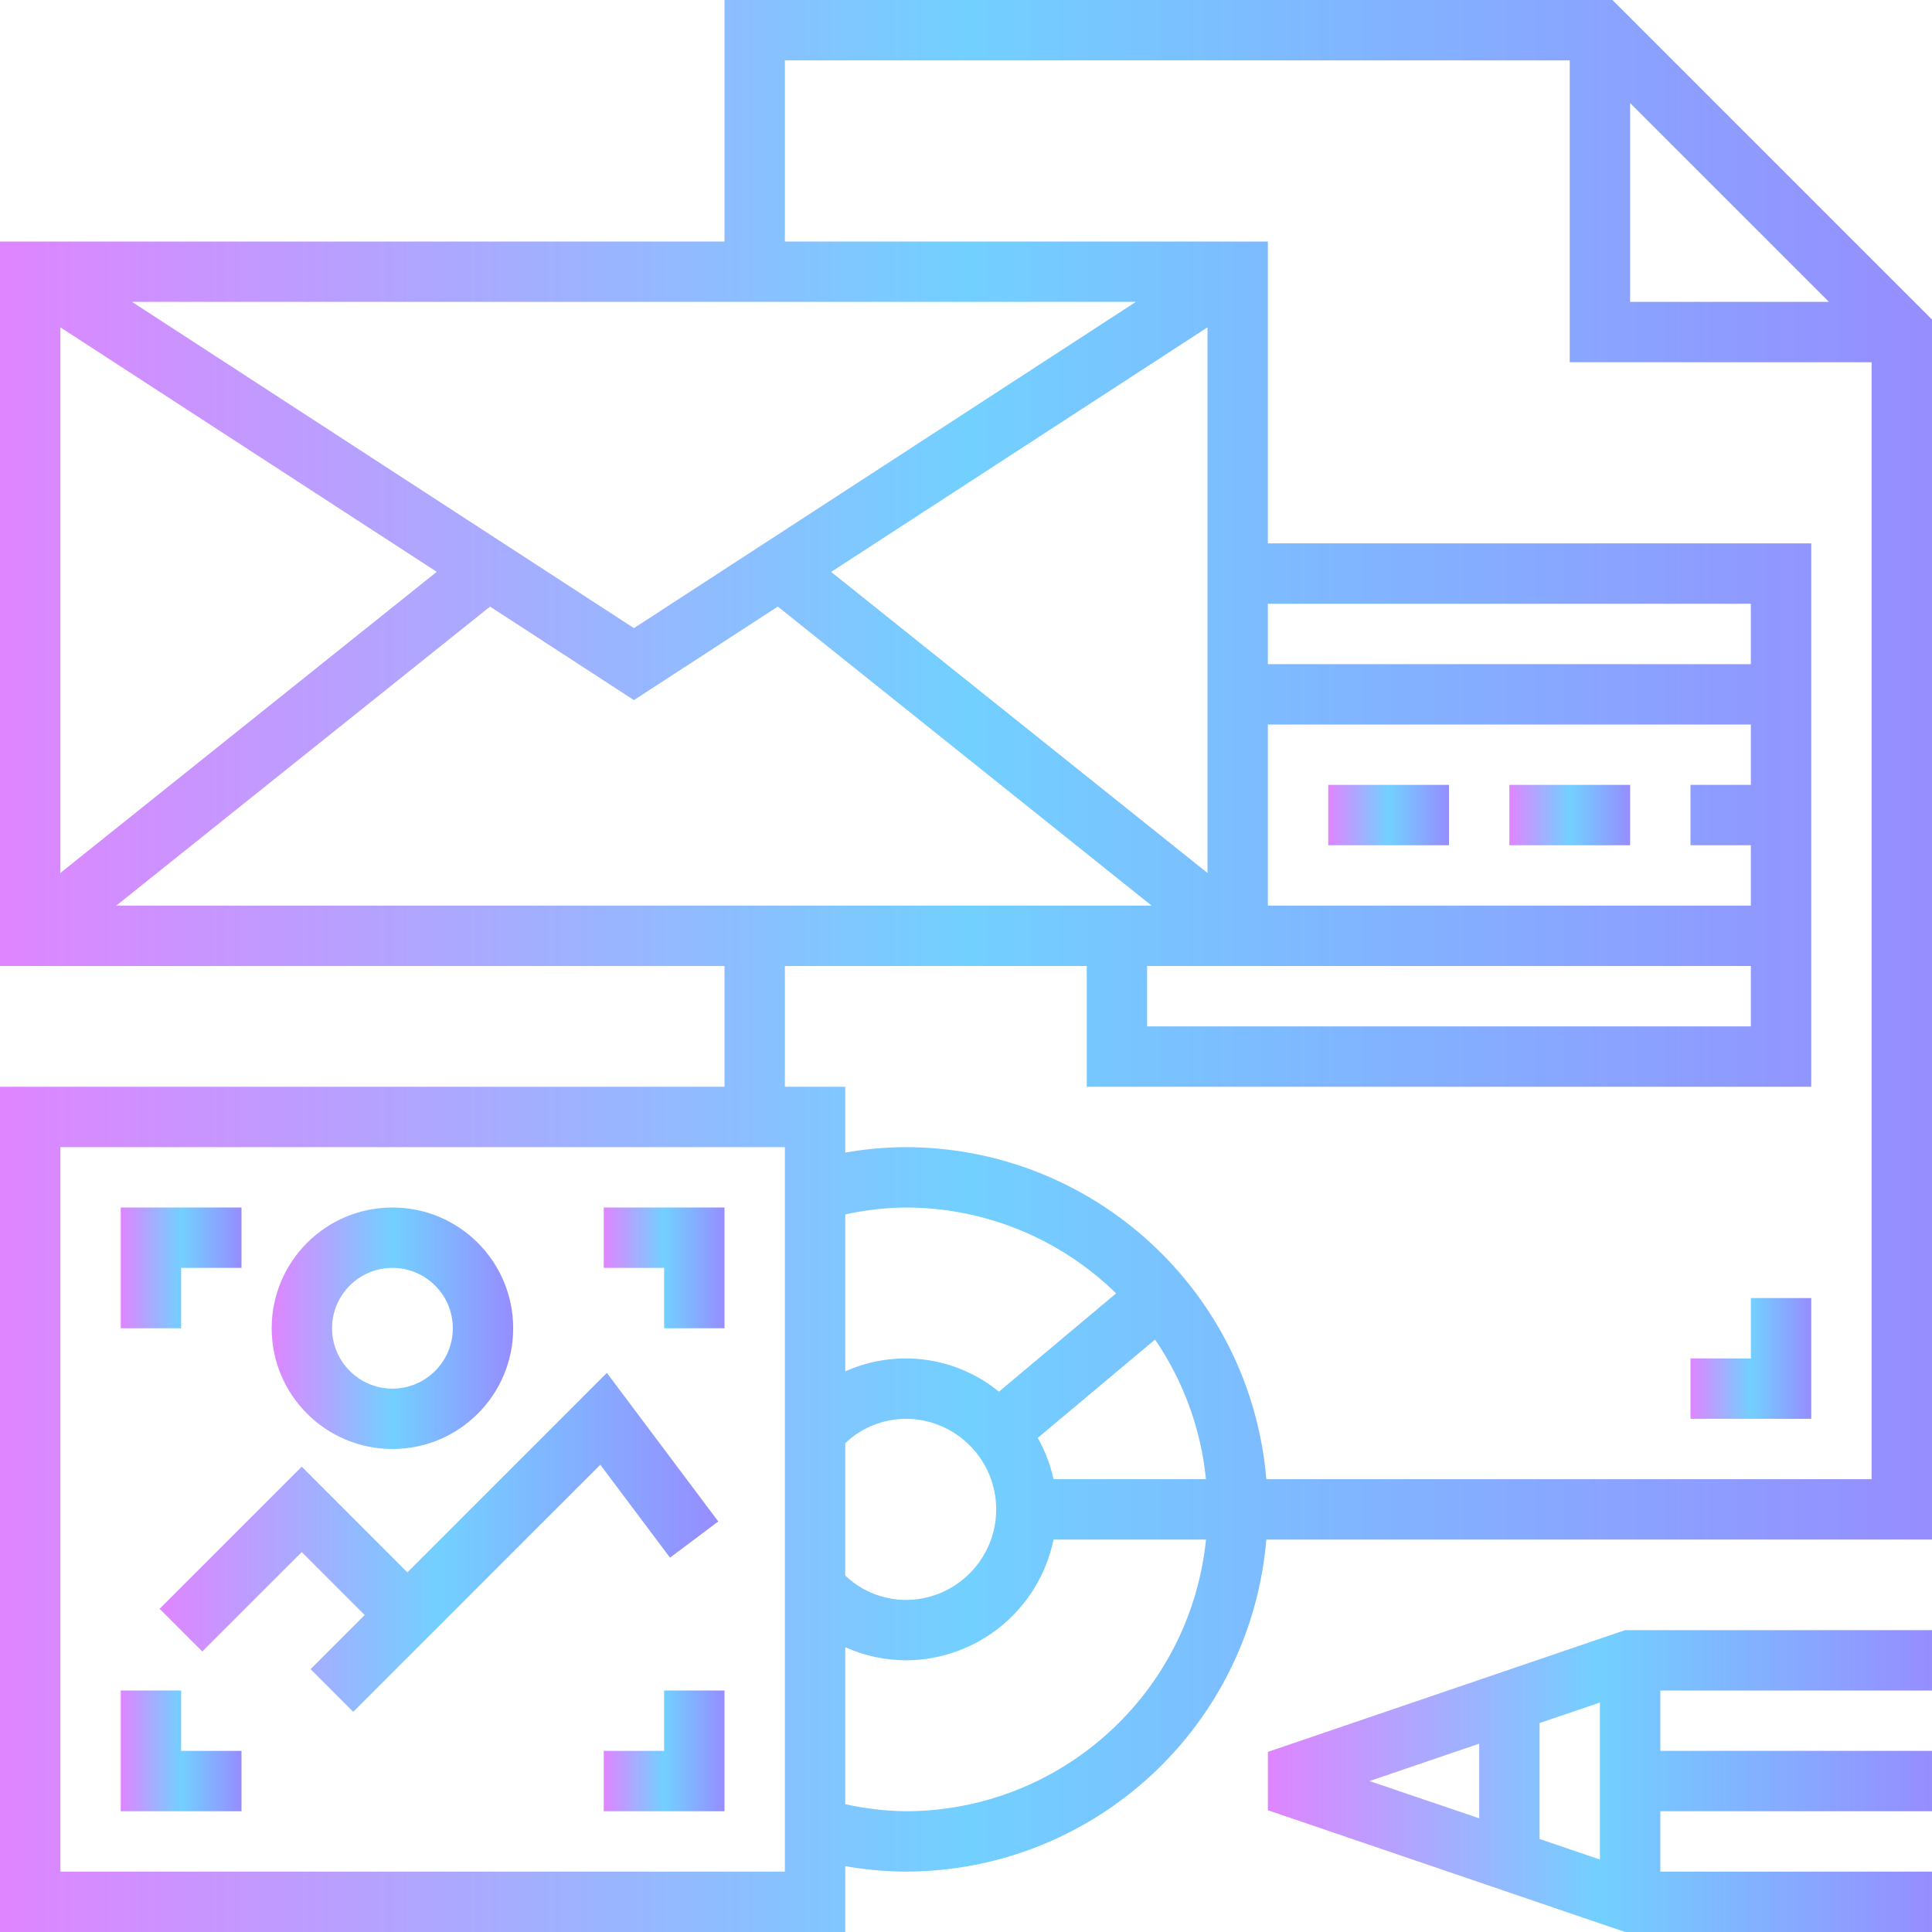 <?xml version="1.0" encoding="UTF-8"?>
<svg xmlns="http://www.w3.org/2000/svg" width="40" height="40" viewBox="0 0 40 40" fill="none">
  <g clip-path="url(#clip0_5635_23839)">
    <path d="M5 37.5H2.5V35H3.75V36.25H5V37.5Z" fill="url(#paint0_linear_5635_23839)"></path>
    <path d="M15 37.5H12.5V36.25H13.75V35H15V37.5Z" fill="url(#paint1_linear_5635_23839)"></path>
    <path d="M15 27.5H13.75V26.25H12.5V25H15V27.5Z" fill="url(#paint2_linear_5635_23839)"></path>
    <path d="M3.75 27.5H2.5V25H5V26.25H3.75V27.5Z" fill="url(#paint3_linear_5635_23839)"></path>
    <path d="M27.5 16.25H30V17.5H27.5V16.25Z" fill="url(#paint4_linear_5635_23839)"></path>
    <path d="M31.25 16.25H33.75V17.5H31.25V16.25Z" fill="url(#paint5_linear_5635_23839)"></path>
    <path d="M37.5 29.375H35V28.125H36.25V26.875H37.5V29.375Z" fill="url(#paint6_linear_5635_23839)"></path>
    <path d="M26.25 36.271V37.479L33.646 40H40V38.75H34.375V37.5H40V36.25H34.375V35H40V33.75H33.646L26.25 36.271ZM30.625 37.646L28.354 36.875L30.625 36.101V37.646ZM33.125 38.5L31.875 38.074V35.674L33.125 35.249V38.5Z" fill="url(#paint7_linear_5635_23839)"></path>
    <path d="M8.125 30C9.506 30 10.625 28.881 10.625 27.5C10.625 26.119 9.506 25 8.125 25C6.744 25 5.625 26.119 5.625 27.5C5.625 28.881 6.744 30 8.125 30ZM8.125 26.25C8.815 26.25 9.375 26.81 9.375 27.5C9.375 28.19 8.815 28.75 8.125 28.75C7.435 28.75 6.875 28.19 6.875 27.5C6.875 26.81 7.435 26.25 8.125 26.25Z" fill="url(#paint8_linear_5635_23839)"></path>
    <path d="M6.247 32.134L7.55 33.438L6.43 34.558L7.313 35.442L12.429 30.326L13.872 32.25L14.871 31.5L12.564 28.424L8.434 32.554L6.247 30.366L3.305 33.308L4.188 34.192L6.247 32.134Z" fill="url(#paint9_linear_5635_23839)"></path>
    <path d="M33.384 0H15V5H0V20H15V22.5H0V40H17.5V38.637C17.913 38.71 18.331 38.748 18.75 38.75C22.646 38.744 25.891 35.758 26.218 31.875H40V6.616L33.384 0ZM33.75 2.134L37.866 6.25H33.75V2.134ZM23.517 6.25L13.125 13.005L2.733 6.25H23.517ZM36.25 15V16.25H35V17.5H36.25V18.75H26.25V15H36.25ZM26.25 13.75V12.5H36.25V13.75H26.25ZM36.25 20V21.25H23.75V20H36.25ZM25 18.074L17.208 11.841L25 6.777V18.074ZM1.25 6.777L9.042 11.839L1.25 18.074V6.777ZM2.407 18.75L10.146 12.559L13.125 14.495L16.104 12.558L23.843 18.75H2.407ZM16.25 38.75H1.25V23.75H16.25V38.75ZM18.75 37.5C18.329 37.494 17.91 37.445 17.5 37.354V34.104C17.893 34.281 18.319 34.373 18.75 34.375C20.234 34.373 21.513 33.329 21.812 31.875H24.969C24.644 35.067 21.958 37.496 18.75 37.5ZM18.75 29.375C19.785 29.375 20.625 30.215 20.625 31.25C20.625 32.285 19.785 33.125 18.75 33.125C18.284 33.122 17.837 32.942 17.5 32.62V29.88C17.837 29.558 18.284 29.378 18.75 29.375ZM17.5 28.393V25.143C17.911 25.053 18.329 25.005 18.75 25C20.379 25 21.943 25.638 23.108 26.778L20.682 28.813C19.786 28.082 18.554 27.919 17.5 28.393ZM21.812 30.625C21.747 30.326 21.637 30.038 21.486 29.77L23.914 27.734C24.502 28.594 24.865 29.588 24.968 30.625H21.812ZM38.75 30.625H26.218C25.891 26.742 22.646 23.756 18.75 23.75C18.331 23.752 17.913 23.79 17.5 23.863V22.5H16.25V20H22.5V22.5H37.5V11.25H26.25V5H16.25V1.25H32.5V7.5H38.75V30.625Z" fill="url(#paint10_linear_5635_23839)"></path>
  </g>
  <defs>
    <linearGradient id="paint0_linear_5635_23839" x1="2.5" y1="36.25" x2="5" y2="36.25" gradientUnits="userSpaceOnUse">
      <stop stop-color="#DF85FF"></stop>
      <stop offset="0.5" stop-color="#72D0FF"></stop>
      <stop offset="1" stop-color="#968DFF"></stop>
    </linearGradient>
    <linearGradient id="paint1_linear_5635_23839" x1="12.5" y1="36.25" x2="15" y2="36.25" gradientUnits="userSpaceOnUse">
      <stop stop-color="#DF85FF"></stop>
      <stop offset="0.5" stop-color="#72D0FF"></stop>
      <stop offset="1" stop-color="#968DFF"></stop>
    </linearGradient>
    <linearGradient id="paint2_linear_5635_23839" x1="12.5" y1="26.25" x2="15" y2="26.25" gradientUnits="userSpaceOnUse">
      <stop stop-color="#DF85FF"></stop>
      <stop offset="0.5" stop-color="#72D0FF"></stop>
      <stop offset="1" stop-color="#968DFF"></stop>
    </linearGradient>
    <linearGradient id="paint3_linear_5635_23839" x1="2.5" y1="26.25" x2="5" y2="26.25" gradientUnits="userSpaceOnUse">
      <stop stop-color="#DF85FF"></stop>
      <stop offset="0.5" stop-color="#72D0FF"></stop>
      <stop offset="1" stop-color="#968DFF"></stop>
    </linearGradient>
    <linearGradient id="paint4_linear_5635_23839" x1="27.5" y1="16.875" x2="30" y2="16.875" gradientUnits="userSpaceOnUse">
      <stop stop-color="#DF85FF"></stop>
      <stop offset="0.5" stop-color="#72D0FF"></stop>
      <stop offset="1" stop-color="#968DFF"></stop>
    </linearGradient>
    <linearGradient id="paint5_linear_5635_23839" x1="31.25" y1="16.875" x2="33.75" y2="16.875" gradientUnits="userSpaceOnUse">
      <stop stop-color="#DF85FF"></stop>
      <stop offset="0.5" stop-color="#72D0FF"></stop>
      <stop offset="1" stop-color="#968DFF"></stop>
    </linearGradient>
    <linearGradient id="paint6_linear_5635_23839" x1="35" y1="28.125" x2="37.5" y2="28.125" gradientUnits="userSpaceOnUse">
      <stop stop-color="#DF85FF"></stop>
      <stop offset="0.5" stop-color="#72D0FF"></stop>
      <stop offset="1" stop-color="#968DFF"></stop>
    </linearGradient>
    <linearGradient id="paint7_linear_5635_23839" x1="26.25" y1="36.875" x2="40" y2="36.875" gradientUnits="userSpaceOnUse">
      <stop stop-color="#DF85FF"></stop>
      <stop offset="0.5" stop-color="#72D0FF"></stop>
      <stop offset="1" stop-color="#968DFF"></stop>
    </linearGradient>
    <linearGradient id="paint8_linear_5635_23839" x1="5.625" y1="27.5" x2="10.625" y2="27.5" gradientUnits="userSpaceOnUse">
      <stop stop-color="#DF85FF"></stop>
      <stop offset="0.5" stop-color="#72D0FF"></stop>
      <stop offset="1" stop-color="#968DFF"></stop>
    </linearGradient>
    <linearGradient id="paint9_linear_5635_23839" x1="3.305" y1="31.933" x2="14.871" y2="31.933" gradientUnits="userSpaceOnUse">
      <stop stop-color="#DF85FF"></stop>
      <stop offset="0.5" stop-color="#72D0FF"></stop>
      <stop offset="1" stop-color="#968DFF"></stop>
    </linearGradient>
    <linearGradient id="paint10_linear_5635_23839" x1="0" y1="20" x2="40" y2="20" gradientUnits="userSpaceOnUse">
      <stop stop-color="#DF85FF"></stop>
      <stop offset="0.5" stop-color="#72D0FF"></stop>
      <stop offset="1" stop-color="#968DFF"></stop>
    </linearGradient>
    <clipPath id="clip0_5635_23839">
      <rect width="40" height="40" fill="white"></rect>
    </clipPath>
  </defs>
</svg>
